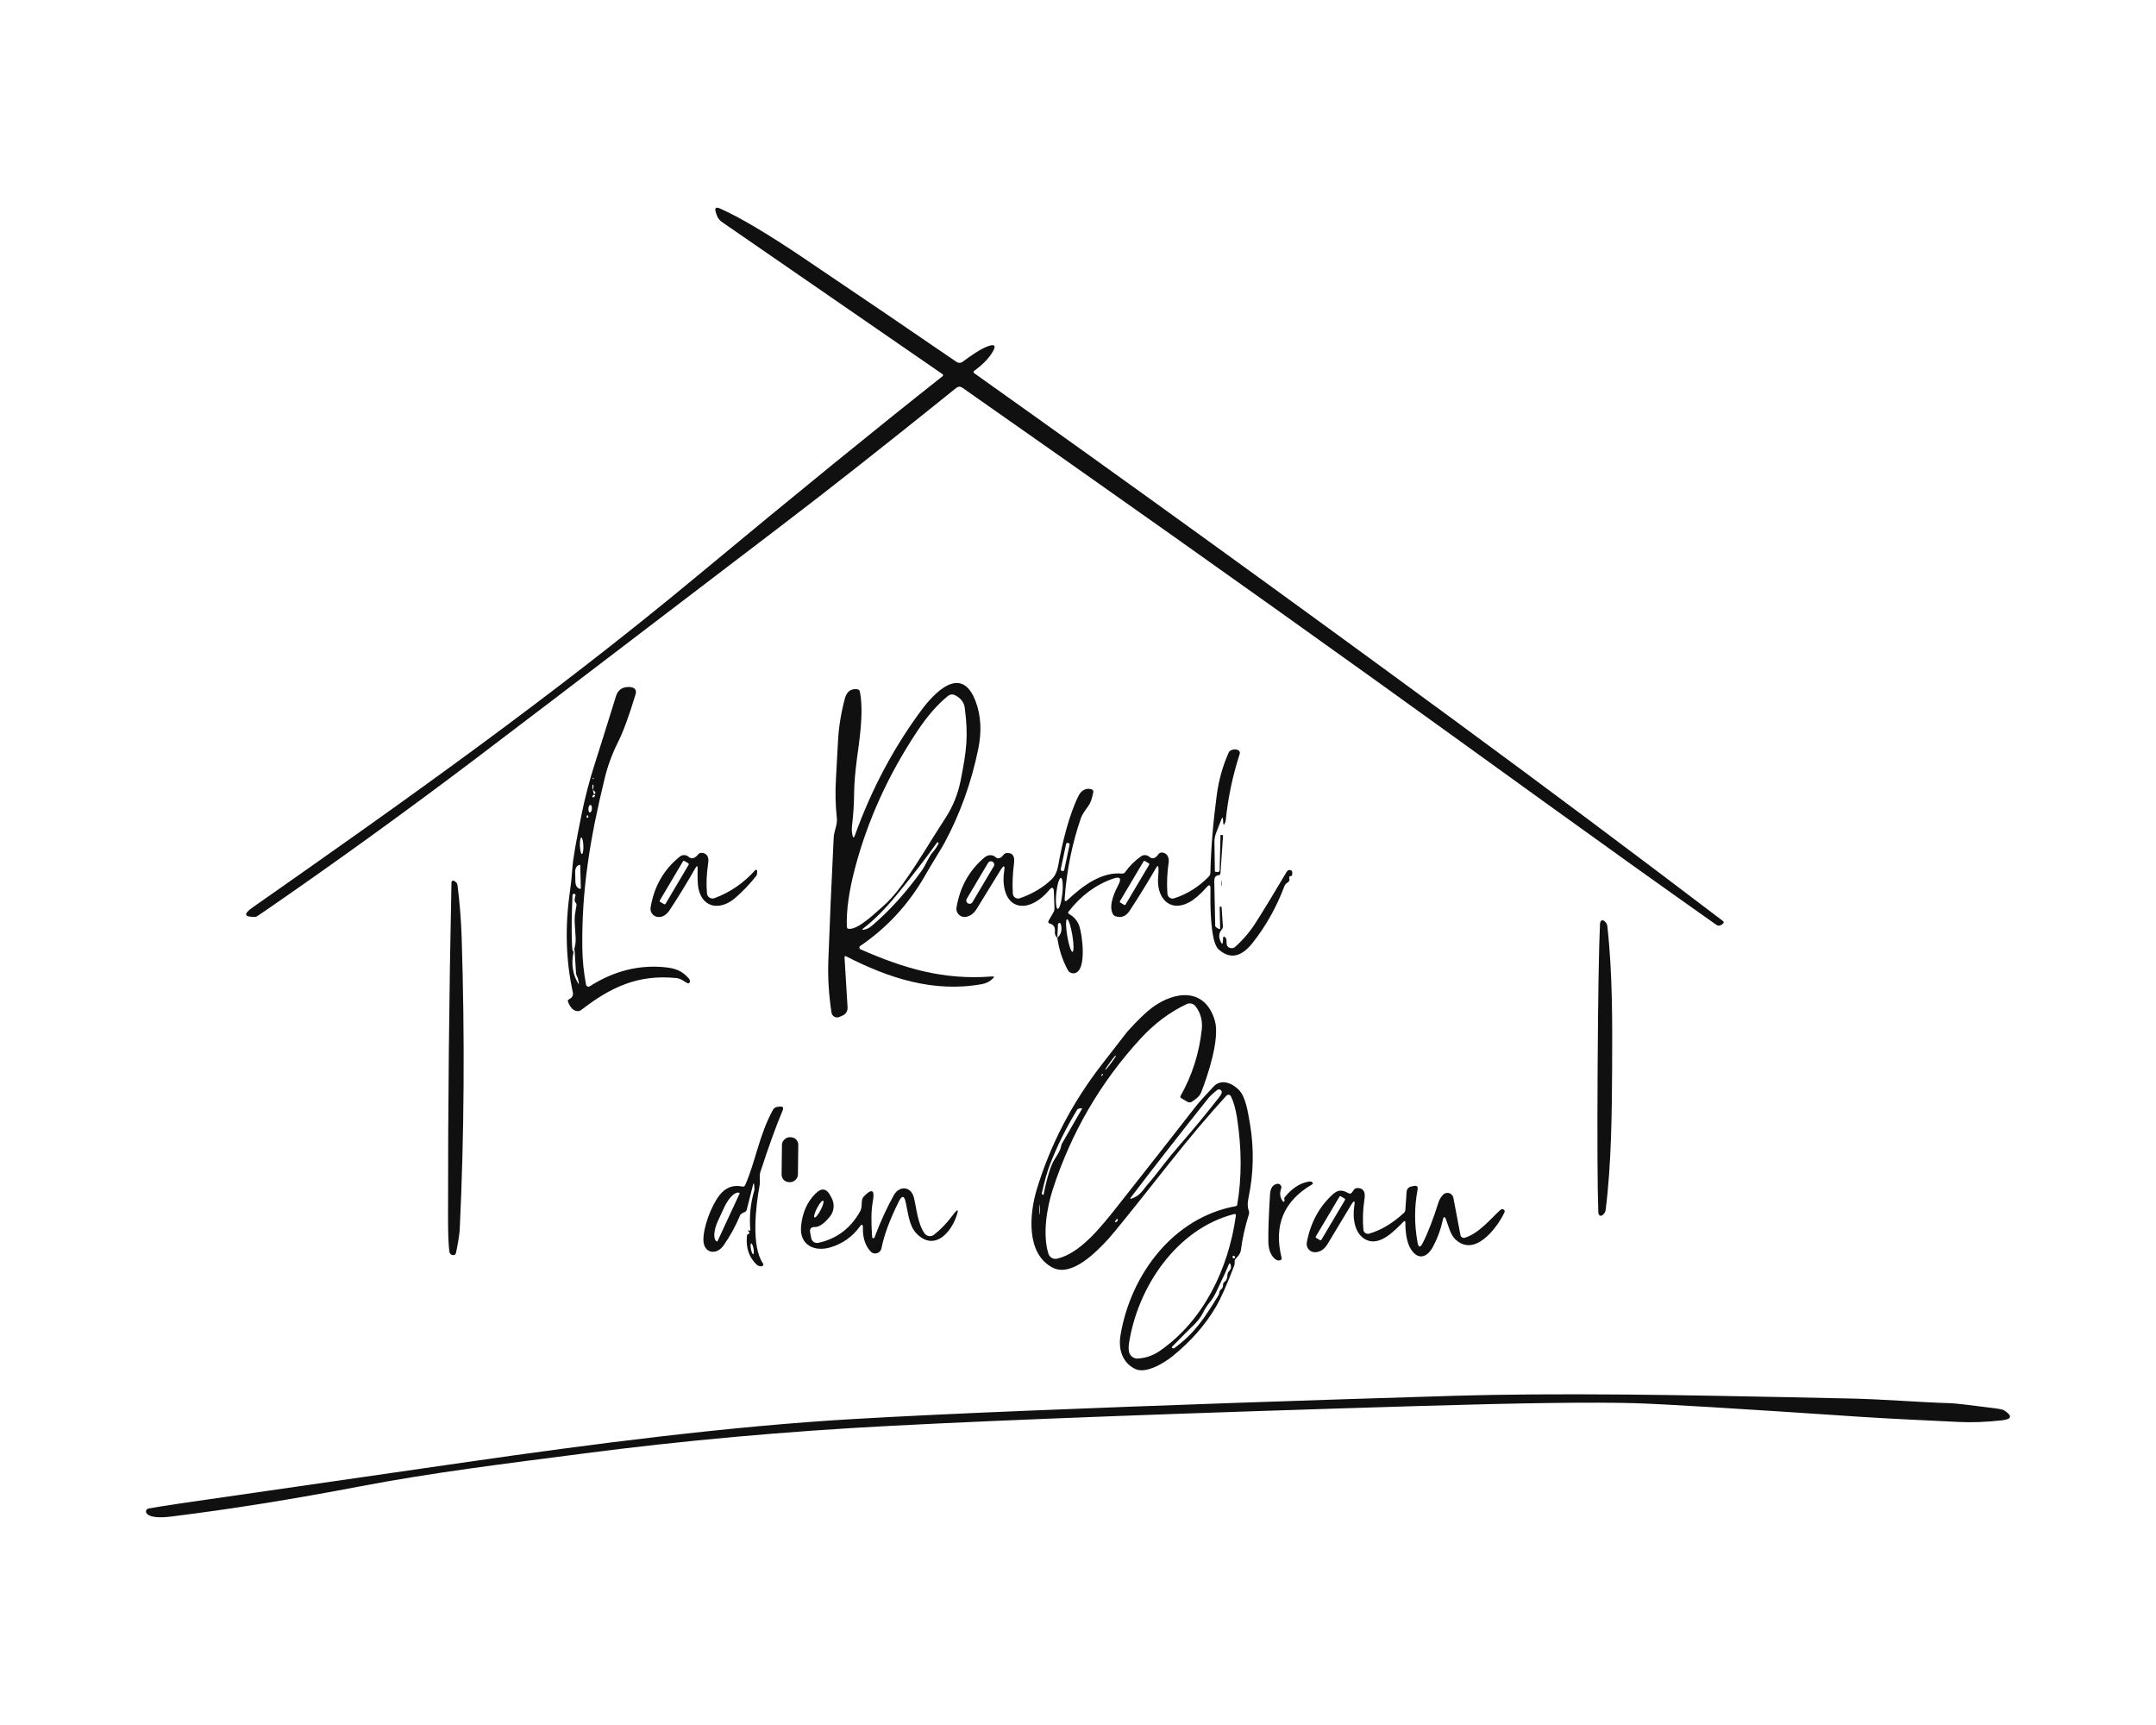 <svg xmlns="http://www.w3.org/2000/svg" id="uuid-877c364f-a351-47c3-9ede-063648a790a2" data-name="Capa 1" viewBox="0 0 1280 1024"><defs><style>      .uuid-873d1e9c-478e-46b5-bd9b-2c642d06d59b {        fill: #101010;      }    </style></defs><path class="uuid-873d1e9c-478e-46b5-bd9b-2c642d06d59b" d="M578.35,220.17c-.37.28-.45.8-.18,1.17.06.07.12.14.2.19,90.9,64.55,186.38,133.57,286.44,207.04,53.71,39.45,106.38,78.82,158,118.1.75.58.75,1.14,0,1.7l-.6.48c-1.1.83-2.22.85-3.36.05-67.89-47.82-134.81-96.73-203.11-145.7-77.79-55.78-159.23-113.44-244.31-172.99-1.28-.91-2.53-.87-3.76.12-41.79,33.64-76.31,60.82-103.57,81.56-19.07,14.52-64.52,49.18-136.35,104-15.87,12.12-31.78,24.2-47.72,36.26-41.01,30.97-82.23,60.72-123.66,89.25-2.73,1.89-4.24,2.84-4.53,2.85-6.95.27-7.56-1.6-1.82-5.61,90.74-63.52,178.03-125.41,263.59-196.47,58.3-48.42,106.97-88.04,145.99-118.84.33-.26.4-.74.15-1.06-.05-.06-.11-.12-.17-.16l-130.98-90.33c-1.48-1.03-2.57-2.5-3.12-4.2l-.5-1.58c-.82-2.56,0-3.3,2.47-2.23,11.69,5.16,28.41,15.08,50.17,29.76,33.94,22.88,63.97,43.28,90.09,61.2,1.31.9,2.61.88,3.88-.05,5.93-4.36,10.33-7.18,13.19-8.44,6.17-2.7,7.34-1.28,3.5,4.27-2.24,3.25-5.55,6.47-9.93,9.66Z"></path><path class="uuid-873d1e9c-478e-46b5-bd9b-2c642d06d59b" d="M506.1,495.79c.37,1.69.85,1.73,1.44.1,9.77-27.1,22.82-51.72,39.16-73.88,7.22-9.81,23.93-28.56,32.54-5.64,3.15,8.41,3.67,17.79,1.56,28.13-4.09,20.08-10.85,38.82-20.26,56.23-.67,1.23-2.62,4.48-5.85,9.76-1.57,2.54-3.5,5.81-5.8,9.81-9.69,16.79-22.42,30.53-38.2,41.25-.52.36-.65,1.08-.29,1.6.12.17.28.3.46.39,25.8,11.34,49.33,18.37,78.1,16.11,1.26-.1,1.45.3.55,1.17-1.76,1.77-3.95,2.9-6.57,3.38-28.87,5.23-55.56-3.67-80.74-16.57-.27-.15-.6-.05-.75.22-.05.09-.08.2-.07.31l1.8,29.64c.14,2.48-.92,4.2-3.19,5.18l-1.7.72c-1.69.73-3.65-.05-4.39-1.75-.11-.26-.19-.54-.24-.82-1.61-10.57-2.25-20.82-1.89-30.77.8-22.08,1.86-46.44,3.19-73.09.19-3.96,2.28-7.79,1.89-11.27-.86-8.01-1.04-16.02-.53-24.03.05-.82.46-8.31,1.22-22.47.45-8.11,1.8-16.38,4.05-24.82,1.12-4.19,3.59-6.03,7.41-5.52.85.13,1.35.61,1.51,1.44,2.52,12.66-.6,30.74-1.73,39.59-1.07,8.34-1.63,14.98-1.68,19.9-.06,7-.48,13.64-1.25,19.9-.24,1.95-.16,3.88.24,5.78ZM535.69,525.07c4.19-5.64,10.42-15.18,18.68-28.61.03-.06,2.42-3.8,7.17-11.22,4.32-6.75,7.27-14.14,8.85-22.18,3.38-17.34,4.65-25.83,2.35-43.04-.42-3.02-2.21-5.41-5.4-7.17-1.66-.93-3.24-.78-4.72.43-6.12,4.97-12.12,11.86-17.98,20.67-17.23,25.91-29.59,53.1-37.07,81.56-3.57,13.57-5.16,25.09-4.8,34.56.03.86.48,1.31,1.34,1.34,5.78.22,15.56-9.54,19.78-13.12,3.61-3.05,7.55-7.46,11.8-13.21ZM553.8,505.82c1.14-1.23,2.27-2.89,3.41-4.99.11-.19.07-.37-.12-.53l-.5-.43s-.09.02-.17.12c-6.57,9.27-14.51,19.59-23.81,30.96-7,8.55-13.67,15.25-20,20.1-.96.74-.84,1.01.36.82,1.61-.27,3.19-1.06,4.72-2.35,10.46-8.9,20.31-19.82,29.57-32.73,2.42-3.41,4.15-8.34,6.55-10.96Z"></path><path class="uuid-873d1e9c-478e-46b5-bd9b-2c642d06d59b" d="M350.11,585.5c14.26-9.1,29.16-12.87,44.7-11.32,6.26.62,10.17,2.16,14,6.52.69.78.94,1.51.74,2.18-.26.86-.78,1.09-1.56.67-2.04-1.06-3.79-2.69-6.45-2.95-22.66-2.28-38.75,5.25-56.54,18.99-.66.5-1.39.71-2.21.65-2.33-.18-4.18-2-5.54-5.47-.29-.74-.07-1.28.65-1.63,1.84-.9,2.56-2.28,2.16-4.15-4.16-19.12-4.71-39.14-1.65-60.05.62-4.36,1.1-9.04,1.44-14.03.29-4.64,2.09-15.12,5.42-31.46,2.05-10.1,4.72-20.31,8.03-30.62,2.51-7.82,6.65-21.01,12.42-39.59,1.06-3.44,3.39-5.24,7-5.42.27-.02.5-.02.67-.02,3.47.14,4.77,1.63,3.91,4.46-3.8,12.61-7.28,22.07-10.43,28.37-3.47,6.94-6.08,14.03-7.84,21.27-8.63,35.42-13.76,65.9-13.31,100.76.08,7.19.82,14.49,2.21,21.89.15.78.91,1.29,1.69,1.13.17-.03.34-.1.49-.2ZM352.53,462.08c0-.19-.15-.34-.34-.34s-.34.15-.34.34.15.34.34.34.34-.15.34-.34ZM352,469.08l.5,2.04c.05.24.19.32.43.24.24-.1.41-.23.5-.41.11-.22.08-.49-.1-.79-.34-.53-.78-.89-1.34-1.08.56-2.78.47-3.79-.26-3.02-.13,1.04-.04,2.05.26,3.02ZM351.77,472.99c.16.59.54.57,1.13-.07.45-.46.5-.79.14-.98-.43-.23-.97-.06-1.2.39-.11.21-.13.45-.07.67ZM350.2,482.31c.57.04,1.11-.93,1.2-2.17.1-1.24-.29-2.28-.86-2.33-.57-.04-1.11.93-1.2,2.17-.1,1.24.29,2.28.86,2.33ZM348.26,484.98c-.06.22.07.44.29.5.1.03.22.01.31-.04.4-.22.54-.52.43-.89-.16-.51-.42-.67-.79-.48-.03.02-.11.32-.24.91ZM345.49,506.97c.57-.02.95-2.23.85-4.93-.1-2.7-.64-4.87-1.21-4.85h0c-.57.02-.95,2.23-.85,4.93.1,2.7.64,4.87,1.21,4.85h0ZM344.83,527.33l-.34-13.67c-.01-.15-.14-.25-.29-.24,0,0,0,0,0,0h-.02c-1.56.05-2.77,1.95-2.71,4.24l.14,5.85c.06,2.3,1.37,4.14,2.94,4.1,0,0,0,0,.01,0l.02-.02c.14-.01.24-.13.24-.26ZM341.67,531.67c.07-.23.04-.47-.1-.67-.32-.42-.71-.53-1.18-.34-.34.14-.5.39-.5.74-.53,11.85-.63,21.48-.31,28.9.27,6.06.94,6.11,2.01.14.74-4.05-.91-11.58-.26-17.46.11-.9.42-2.7.91-5.42.13-.69-.06-1.29-.55-1.8-.69-.69-.7-2.05-.02-4.1ZM341.96,577.49l-.77-12.64c-.1-1.5-.3-1.52-.62-.05-1.63,7.5-.58,14.04,3.14,19.64t0,0c-.1-1.87-.5-3.54-1.22-5.01-.32-.61-.5-1.25-.53-1.94Z"></path><path class="uuid-873d1e9c-478e-46b5-bd9b-2c642d06d59b" d="M627.73,556.7c2.37-2.16,3.03-4.94,1.99-8.34-.06-.21-.2-.35-.41-.43-.26-.08-.5-.06-.74.07-.3.18-.46.45-.48.82l-.36,7.89c-.5-.32-.9-.86-1.2-1.63-.26-.67-.34-1.33-.26-1.97.3-2.61-.66-4.21-2.9-4.82-1.04-.29-1.29-.9-.74-1.85l2.81-4.89c.42-.7.61-1.47.58-2.3l-.34-9.78c-.1-2.91-1.06-3.24-2.9-.98-4.56,5.54-12.78,11.49-19.93,8.37-6.64-2.9-7.79-12.88-6.71-19.5.62-3.82-.1-4.09-2.16-.82-1.2,1.93-5.85,9.51-13.96,22.73-1.77,2.93-3.96,4.6-6.57,5.01-2.64.43-5.13-1.35-5.57-3.99-.09-.53-.09-1.07,0-1.6,2.05-12.23,7.6-22.14,16.67-29.74,1.99-1.66,4.77-1.73,6.5-.14,1.42,1.31,3.03.82,4.82-1.46.5-.62,1.15-.95,1.97-.98,3.98-.17,4.6,2.71,4.17,6.09-.82,6.36-1.05,12.37-.7,18.01.12,1.73,1.62,3.04,3.35,2.92.27-.02.54-.07.8-.16,7.53-2.64,13.82-6.38,18.87-11.22,1.97-1.87,3.29-4.68,3.96-8.44,2.49-13.91,6.5-30,11.99-41.1,1.61-3.21,4.41-4.99,7.77-3.91.85.29,1.18.87,1.01,1.75-.7,3.79-1.69,6.52-2.97,8.2-2.33,3.12-3.77,5.45-4.32,7-5.23,15.12-8.46,31.05-9.69,47.79-.14,1.84.46,2.13,1.82.86,8.82-8.23,19.95-16.71,32.25-15.59.78.06,1.4-.22,1.85-.86,2.54-3.61,5.69-6.74,9.45-9.38,1.47-1.03,3.44-.94,4.8.22,1.87,1.61,3.7,1.13,5.49-1.44.46-.67,1.1-1.02,1.92-1.03,2.95-.05,4.63,2.81,4.17,5.8-.94,6.46-1.19,12.69-.74,18.7.12,1.68,1.58,2.94,3.26,2.82.24-.02.47-.06.7-.13,7.8-2.51,14.68-6.83,20.62-12.95.58-.59.88-1.29.91-2.11.38-14.85,1.65-30.29,3.81-46.31,1.2-8.9,3.55-17.27,7.05-25.11.32-.71.9-1.25,1.61-1.51,1.66-.62,3.08-.57,4.24.17.68.42.97,1.26.72,2.04-4.24,13.17-7.02,26.45-8.34,39.83-.02.19-.14.56-.36,1.1-.64,1.53-1.01,1.47-1.1-.19l-.1-1.51c-.1-1.68-.45-1.73-1.06-.17-1.45,3.79-2.3,5.98-2.54,6.57-1.06,2.46-1.56,4.7-1.51,6.71.11,5.76.2,11.47.26,17.15,0,.37.18.56.53.58l1.06.07c.82.06,1.23-.31,1.25-1.13l.5-20.81s.02-.07.07-.07l.98.07c.34.02.49.19.46.53l-1.51,22.04c-.05.8-.47,1.24-1.27,1.32-1.63.16-2.44,1.33-2.42,3.5.02,2.64.2,11.41.55,26.31.02.49.29.94.72,1.18l1.39.82c.56.32.83.15.82-.5l-.29-12.28c-.02-.27.16-.42.53-.43h.02c.4-.02.61.11.62.38l.74,11.22c.05.8-.19,1.5-.72,2.11-1.76,2.01-1.92,4.46-.48,7.34.69,1.37,1.09,1.29,1.2-.24l.12-2.04c.08-1.1.51-1.27,1.29-.5.61.59.87,1.5.79,2.73-.14,2.3.83,3.53,2.93,3.67.8.06,1.49-.17,2.09-.7,4.75-4.22,8.83-9.02,12.25-14.39,4.76-7.47,10.93-17.59,18.49-30.36.52-.88,1.62-1.21,2.52-.77.7.35.91,1.25.62,2.71-.1.46-.37.71-.82.74-.83.05-1.11.47-.84,1.27.38,1.1-.08,2.05-1.39,2.83-.7.42-1.19,1.01-1.46,1.77-4.72,12.5-11.01,23.74-18.9,33.72-5.76,7.24-12.52,10.77-20.24,3.91-5.28-4.68-4.92-29.85-4.82-36.14.03-2.25-.7-2.53-2.18-.84-3.95,4.43-7.43,7.43-10.43,9.02-12.23,6.45-19.54-3.45-18.44-14.96.19-2.16.26-3.88.19-5.18-.1-1.69-.56-1.81-1.39-.34-5.4,9.3-10.64,17.79-15.71,25.47-2.22,3.37-5.03,4.47-8.42,3.29-.74-.27-1.29-.76-1.65-1.46-2.66-5.35,1.46-13.45,3.5-17.46,1.82-3.61.82-4.77-3.02-3.48-10.39,3.55-19.27,10.08-26.64,19.59-.5.62-.39,1.14.31,1.53,2.94,1.63,4.96,4.02,6.04,7.17,1.7,4.94,4.51,25.66-2.42,27.82-1.72.55-3.6-.22-4.46-1.82-3.18-5.9-5.24-12.26-6.19-19.09ZM635.01,501.41c.09-.41-.18-.82-.59-.91l-.56-.12c-.41-.09-.82.18-.91.59,0,0,0,0,0,0l-3.2,15.06c-.09.41.18.82.59.91l.56.12c.41.09.82-.18.91-.59,0,0,0,0,0,0l3.2-15.06ZM682.25,513.34c.18-.3.08-.68-.22-.85l-2.27-1.35c-.3-.18-.68-.08-.85.22l-14.01,23.59c-.18.3-.08.68.22.85l2.27,1.35c.3.18.68.08.85-.22l14.01-23.59ZM590.02,514.2c.53-.9.24-2.06-.66-2.6h0l-.12-.07c-.9-.53-2.06-.24-2.6.66h0s-12.71,21.4-12.71,21.4c-.53.9-.24,2.06.66,2.6l.12.07c.9.53,2.06.24,2.6-.66,0,0,0,0,0,0l12.71-21.4ZM627.97,539.53c.99.1,2.21-3.94,2.74-9.02.53-5.08.15-9.29-.84-9.39-.99-.1-2.21,3.94-2.74,9.02-.53,5.08-.15,9.29.84,9.39ZM636.75,565.01c.84-.14.79-4.58-.11-9.93-.89-5.34-2.3-9.56-3.13-9.42-.84.14-.79,4.58.1,9.93,0,0,0,0,0,0,.89,5.34,2.3,9.56,3.13,9.42Z"></path><path class="uuid-873d1e9c-478e-46b5-bd9b-2c642d06d59b" d="M414.16,515.72c.06-1.9-.38-2.02-1.34-.36-5.23,9.14-10.31,17.44-15.25,24.89-1.97,2.96-4.28,4.32-6.95,4.08-2.67-.23-4.64-2.57-4.41-5.24.01-.13.03-.27.05-.4,2.05-12.49,7.83-22.55,17.34-30.19,1.55-1.25,3.77-1.19,5.25.14,1.71,1.53,3.61,1.03,5.71-1.51.51-.61,1.18-.9,1.99-.86,1.95.1,3.21.99,3.79,2.69.29.86.29,2.26,0,4.2-.9,5.96-1.1,11.69-.62,17.17.18,1.85,1.8,3.2,3.64,3.03.3-.03.59-.1.87-.2,9.29-3.47,17.31-8.99,24.08-16.57.25-.29.69-.33.98-.08.18.15.27.38.24.61l-.12,1.73c-.02.42-.15.78-.41,1.08-3.96,4.97-8.15,9.35-12.54,13.14-8.13,7.03-18.97,6.76-21.75-5.4-.5-2.24-.67-6.22-.53-11.94ZM408.84,513.34c.18-.31.08-.7-.23-.89,0,0,0,0,0,0l-2.27-1.34c-.31-.18-.7-.08-.89.23,0,0,0,0,0,0l-13.7,23.16c-.18.31-.08.7.23.89,0,0,0,0,0,0l2.27,1.34c.31.18.7.08.89-.23,0,0,0,0,0,0l13.7-23.16Z"></path><path class="uuid-873d1e9c-478e-46b5-bd9b-2c642d06d59b" d="M268.05,523.76c.01-.57.48-1.02,1.05-1.01.21,0,.41.07.58.19l.77.53c.66.45,1.04,1.07,1.15,1.87,1.33,10.46,2.16,20.88,2.49,31.27,1.89,59.39,1.51,116.94-1.13,172.66-.22,4.6-1.58,11.39-2.21,14.36-.19.9-.67,1.37-1.44,1.41-1.49.08-2.33-.69-2.54-2.3-.51-3.74-.77-10.22-.77-19.42-.05-66.3.63-132.82,2.04-199.56Z"></path><ellipse class="uuid-873d1e9c-478e-46b5-bd9b-2c642d06d59b" cx="725.18" cy="524.43" rx=".14" ry="1.8" transform="translate(-16.99 24.33) rotate(-1.9)"></ellipse><path class="uuid-873d1e9c-478e-46b5-bd9b-2c642d06d59b" d="M957.11,634.04c-.17,26.43-.38,56.5-3.86,84.31-.08.67-.34,1.31-.74,1.85-1.25,1.58-2.27,1.93-3.07,1.06-.34-.37-.51-.9-.53-1.58-.53-14.31-.66-42.87-.41-85.68.26-42.83.73-71.4,1.41-85.7.03-.67.22-1.19.55-1.56.82-.86,1.84-.5,3.07,1.08.4.55.65,1.19.72,1.87,3.14,27.86,3,57.91,2.85,84.36Z"></path><path class="uuid-873d1e9c-478e-46b5-bd9b-2c642d06d59b" d="M730.77,650.75c-.39-.8-1.36-1.12-2.15-.73-.17.09-.33.2-.46.34-10.5,11.45-21.93,24.98-34.29,40.6-20.86,26.38-32.81,41.21-35.85,44.51-6.79,7.36-21.7,22.95-33.12,17-15.68-8.15-13.93-31.49-9.28-46.74,8.03-26.33,20.77-50.81,38.22-73.45,9.85-12.76,15-19.38,15.44-19.88,5.95-6.6,10.81-11.32,14.6-14.15,13.57-10.14,31.53-12.16,37.36,7.63,3.14,10.72-4.27,32.83-8.11,42.56-.78,2-2.68,3.88-5.68,5.66-.71.43-1.61.44-2.35.02l-3.74-2.18c-.64-.37-.78-.87-.41-1.51,6.79-11.97,10.97-25.08,12.54-39.3.55-5.04-.67-9.9-3.72-13.81-1.26-1.61-3.47-2.13-5.3-1.25-10.09,4.78-19.22,11.64-27.41,20.57-23.72,25.85-41.07,55.66-52.04,89.42-3.48,10.74-6.19,26.76-2.57,38.2.68,2.15,2.89,3.43,5.08,2.93,13.62-3.09,25.85-18.42,36.04-31.32,18.78-23.8,34.25-43.52,46.4-59.13,1.6-2.06,5.09-5.96,10.48-11.7,4.7-4.99,11.41-1.92,15.23,2.13,3.84,4.08,5.18,12.69,6.43,20.07,2.46,14.63,2.17,29.24-.89,43.84-.66,3.07-.6,5.6.17,7.58.27.74.29,1.48.05,2.23-2.21,6.99-3.79,14.09-4.75,21.32-.19,1.44-.98,2.85-2.37,4.22-.85.85-1.28,1.49-1.29,1.94-.05,1.17.1,1.99-.36,3.17-4.3,11.22-7.92,19.34-10.86,24.34-6.23,10.6-14.74,20.29-25.51,29.06-4.89,3.98-15.97,10.89-22.42,7.67-7.51-3.74-10.1-11.53-8.61-20.22,6.11-35.97,31.37-69.71,68.46-76.4.4-.07.72-.39.79-.82,2.78-16.1,2.73-33.36-.14-51.8-.83-5.28-2.04-9.49-3.62-12.64ZM656.24,635.05c.19.14,1.41-1.28,3.64-4.27,1.95-2.61,2.81-4,2.57-4.17s-1.31,1.06-3.21,3.69c-2.19,3.02-3.19,4.6-3,4.75ZM654.01,638.67c.42-.22.63-.38.65-.48.19-.91.02-1.06-.5-.46-.3.37-.39.77-.26,1.2.02.03.02.02.02-.02v-.1c.02-.06.05-.11.1-.14ZM681.97,702.36c1.52-1.66,4.59-5.5,9.21-11.51,2.62-3.41,5.76-7.19,9.4-11.37,7.93-9.11,15.67-18.49,23.21-28.13.82-1.06,1.32-1.92,1.51-2.59.23-.88-.3-1.79-1.18-2.02-.5-.13-1.03-.02-1.43.29-2.54,1.98-4.35,3.65-5.42,5.01-17.95,22.54-33.26,42.16-45.92,58.85-.53.7-.38.91.46.62,5.52-1.87,6.64-5.28,10.17-9.16ZM626.19,688.04c2.32-3.53,3.57-6.04,3.76-7.53.08-.64.28-1.23.6-1.77l11.77-20.41c.09-.16.04-.37-.12-.46-.07-.04-.14-.05-.22-.04l-1.53.29c-.4.08-.75.32-.96.67-6.6,10.79-12.01,21.71-16.23,32.76-1.6,4.17-3.19,9.82-4.77,16.93-.05.21.02.37.22.48l.62.36c.07.04.16.02.2-.05,0-.01.02-.03.02-.05,2.14-10.65,4.36-17.71,6.64-21.17ZM617.24,721.13c.11,0,.14-1.38.08-3.07-.06-1.69-.2-3.06-.3-3.06-.11,0-.14,1.38-.08,3.07.06,1.69.2,3.06.3,3.06ZM732.49,720.75c-34.17,8.87-57.19,43.52-62.25,76.9-.24,1.49-.23,3.01.02,4.58.43,2.61,2.77,4.45,5.4,4.24,4.76-.35,9.07-1.87,12.93-4.56,25.95-17.96,40.77-48.75,45.11-80.12.13-.94-.27-1.29-1.2-1.06ZM662.86,723.84l-.72,1.03c-.43.62-.29.8.43.53.83-.32,1.16-.8.98-1.44-.14-.54-.38-.58-.7-.12ZM731.77,746.02c-.13.66.2.96.98.91.3-.02.47-.18.5-.48.02-.24-.08-.48-.29-.72-.22-.3-.64-.36-.94-.13-.14.1-.23.25-.26.42ZM725.08,765.23c.75-.56,1.1-1.38,1.03-2.47-.04-.79.34-1.53,1.01-1.94,1.01-.62,1.55-2.01,1.63-4.15.03-.78.33-1.45.89-2.01,1.15-1.17,1.48-2.46.98-3.88-.38-1.06-.78-1.06-1.17-.02-.9,2.38-3.37,7.8-7.43,16.26-1.12,2.35-2.41,4.4-3.88,6.16-1.49,1.76-2.81,3.83-3.98,6.21-1.34,2.75-3.59,5.56-6.74,8.44-.96.88-4.8,4.74-11.51,11.58-.08.08-.13.18-.14.29-.03.37.22.61.74.72.23.05.47,0,.65-.14,12.21-8.9,18.06-18.01,26.31-31.49.16-.26.31-.81.46-1.65.14-.8.54-1.43,1.17-1.89Z"></path><path class="uuid-873d1e9c-478e-46b5-bd9b-2c642d06d59b" d="M447.04,703.44l-3.72,14.72c-.14.59-.55,1.08-1.13,1.32-1.58.64-2.51,1.28-2.78,1.92-2.67,6.38-5.91,12.3-9.71,17.77-4.44,6.4-11.97,4.68-12.09-2.95-.12-7.53,4.44-20.02,9.45-26.59,3.57-4.68,8.13-6.44,13.69-5.28.77.16,1.32-.12,1.65-.84,6.02-13.52,8.32-29.83,16.45-44.6.64-1.15,1.61-1.78,2.9-1.89l1.25-.12c1.81-.14,2.36.62,1.65,2.28-3.98,9.46-8.38,21.61-13.19,36.45-.91,2.83,0,5.3-.5,8.08-2.33,12.47-4.99,36.19,1.97,46.21.51.75.35,1.31-.48,1.68-.58.27-1.45.13-2.64-.43-.18-.1-.34-.21-.48-.34-4.72-4.44-6.66-10.27-5.83-17.48.05-.34.23-.57.55-.7.27-.11.46-.2.55-.26.21-.11.32-.29.34-.53,0-.19-.29-.61-.86-1.25-.22-.26-.18-.34.14-.26l.74.19c.35.1.52-.04.5-.41-.69-8.15.12-16.04,2.42-23.67.08-.24.03-1.23-.14-2.97-.14-1.36-.38-1.37-.72-.05ZM425.96,736.84l13.16-28.37c.05-.13,0-.27-.12-.34l-.02-.02c-2.28-1.05-6.29,2.74-8.94,8.46l-3.76,8.08c-2.66,5.73-2.97,11.23-.69,12.3,0,0,0,0,.01,0h0c.13.07.29.02.36-.11,0,0,0,0,0,0ZM447.19,744.53c.42-.08.48-1.58.15-3.35-.33-1.77-.94-3.14-1.36-3.06-.42.08-.48,1.58-.15,3.35.33,1.77.94,3.14,1.36,3.06Z"></path><rect class="uuid-873d1e9c-478e-46b5-bd9b-2c642d06d59b" x="455.65" y="683.58" width="26.67" height="9.69" rx="4.48" ry="4.48" transform="translate(-225.12 1148.96) rotate(-89.3)"></rect><path class="uuid-873d1e9c-478e-46b5-bd9b-2c642d06d59b" d="M762.54,712.88c.1-.37.09-.7-.02-.98-.16-.43-.1-.82.19-1.17,4.32-5.34,9.08-8.44,14.29-9.3.82-.14,1.45-.06,1.89.26.77.53.74,1.03-.07,1.51-16.74,9.82-22.72,24.28-17.96,43.38.21.85-.12,1.37-.98,1.58-1.07.26-2.13-.1-3.19-1.06-2.35-2.14-3.57-5.4-3.67-9.78-.13-6.09.2-15.53.98-28.32.19-2.99,1.16-4.92,2.9-5.8,1.42-.74,2.54-.64,3.36.29.51.59.64,1.25.38,1.97-1.06,2.91-.74,5.45.96,7.63.43.54.74.48.94-.19Z"></path><path class="uuid-873d1e9c-478e-46b5-bd9b-2c642d06d59b" d="M833.14,725.35c-4.99,4.92-13.67,14.51-21.87,10.72-7.34-3.38-8.32-13.45-7.24-20.22.54-3.31-.06-3.54-1.82-.7-.22.38-4.89,8.14-14,23.26-1.93,3.21-4.41,4.86-7.43,4.94-2.71.06-4.96-2.08-5.02-4.79,0-.34.02-.68.08-1.02,2.22-11.75,7.39-21.29,15.51-28.63,3.19-2.9,5.76-2.57,9.3-.55.69.39,1.57.18,2.01-.48l1.03-1.49c.5-.72,1.18-1.1,2.06-1.13,2.24-.08,3.66.81,4.27,2.66.29.88.29,2.31,0,4.29-.9,6.01-1.1,11.91-.6,17.7.11,1.49,1.42,2.61,2.91,2.5.18-.01.37-.05.55-.1,7-2,13.89-6.12,20.67-12.37.46-.43.74-1.02.79-1.65l.74-10.62c.11-1.85,1.08-2.97,2.9-3.36l1.39-.29c1.85-.38,2.6.36,2.23,2.23-1.95,10.14-1.96,20.56-.02,31.27.58,3.15,1.59,3.29,3.05.43,3.05-5.95,6.17-13.97,9.35-24.08.51-1.68,1.41-3.21,2.71-4.6,1.35-1.45,3.63-1.53,5.08-.18.56.52.94,1.2,1.08,1.95l4.22,22.16c.22,1.1,1.29,1.82,2.38,1.6.05-.01.11-.02.16-.04,8.23-2.4,15.78-11.61,20.55-15.97.86-.8,1.5-1.14,1.92-1.03,1.21.34,1.53,1.09.96,2.25-4.44,9.16-17.63,26.67-29.11,15.59-2.69-2.61-3.88-7.29-5.35-11.44-.82-2.29-1.49-2.25-2.01.12-1.26,5.72-3.22,11.03-5.88,15.92-3.38,6.21-8.68,8.13-13.02,1.39-2.17-3.37-3.28-8.62-3.31-15.75,0-1.12-.41-1.29-1.22-.5ZM798.51,712.36c.18-.3.08-.68-.22-.85h0l-2.23-1.32c-.3-.18-.68-.08-.85.22l-14.01,23.59c-.18.3-.08.68.22.85h0l2.23,1.32c.3.18.68.08.85-.22l14.01-23.59Z"></path><path class="uuid-873d1e9c-478e-46b5-bd9b-2c642d06d59b" d="M517.83,734.42c.03.38.37.67.75.64.27-.02.5-.19.59-.45,3.53-9.38,7.37-17.77,11.51-25.15,3.24-5.78,10.14-5.32,11.87,1.37,1.49,5.76,2.18,15.54,6.35,21.34,1.27,1.76,3.72,2.17,5.47.9.04-.03.08-.06.12-.09,4.01-3.13,7.62-6.87,10.81-11.2,3.53-4.75,4.25-4.36,2.16,1.17-3.12,8.32-11.63,18.68-21.51,10.96-5.92-4.63-6.28-10.98-8.23-20.17-.86-4.09-2.23-4.26-4.1-.5-5.37,10.79-8.81,20.06-10.31,27.79-.41,2.05-2.4,3.39-4.44,2.99-.79-.16-1.52-.56-2.06-1.17-3.13-3.44-4.64-8.09-4.51-13.96.05-2.25-.59-2.47-1.92-.65-4.43,6.03-10.25,10.11-17.46,12.25-9.42,2.78-18.3-1.41-17.34-12.4.72-8.12,3.62-14.68,8.7-19.66,3.53-3.45,6.44-3,8.73,1.37l.79,1.53c1.85,3.53,1.4,7.82-1.13,10.89-3.42,4.16-6.35,6.21-8.8,6.16-2.35-.08-3.31,1.02-2.88,3.29l.65,3.38c.37,1.88,2.19,3.12,4.08,2.75.02,0,.05,0,.07-.01,10.89-2.37,19.15-8.56,24.8-18.58.64-1.15.97-2.57.98-4.27.03-2.25.38-3.72,1.03-4.41,5.07-5.37,6.92-4.41,5.56,2.88-.93,4.88-1.05,11.88-.36,21.01ZM483.55,722.71c.6.31,2.24-1.66,3.66-4.4,0,0,0,0,0,0,1.42-2.74,2.09-5.21,1.49-5.52-.6-.31-2.24,1.66-3.66,4.4h0c-1.42,2.74-2.09,5.21-1.49,5.52Z"></path><path class="uuid-873d1e9c-478e-46b5-bd9b-2c642d06d59b" d="M346.13,862.88c-46.31,6.02-88.53,11.1-132.78,19.54-39.44,7.55-76.5,13.47-111.17,17.77-3.6.46-12.28,1.44-15.06-1.7-.67-.75-.59-1.91.16-2.57.25-.22.55-.36.87-.43,8.01-1.45,25.39-4.06,52.16-7.82,8.5-1.2,53.13-7.64,133.88-19.33,78.49-11.37,159.61-21.75,232.53-25.97,28.07-1.63,63.04-3.3,104.91-5.01,77.23-3.13,161.36-6.07,252.39-8.8,27.53-.82,61.5-1.06,101.91-.72,27.83.24,72.25,1.03,133.26,2.37,19.57.43,39.4,2.18,59.18,2.78,2.4.08,10.94,1.06,25.63,2.95,3.23.42,5.2.86,5.92,1.32,4.96,3.26,4.49,5.22-1.39,5.88-9.3,1.04-17.9,1.36-25.8.96-17.07-.86-39.73-1.82-58.49-3.07-73.3-4.94-117.97-7.63-134-8.08-24.32-.69-66.48-.14-126.49,1.65-137.34,4.11-242.07,8.03-314.18,11.77-63.12,3.28-124.26,8.78-183.45,16.5Z"></path></svg>